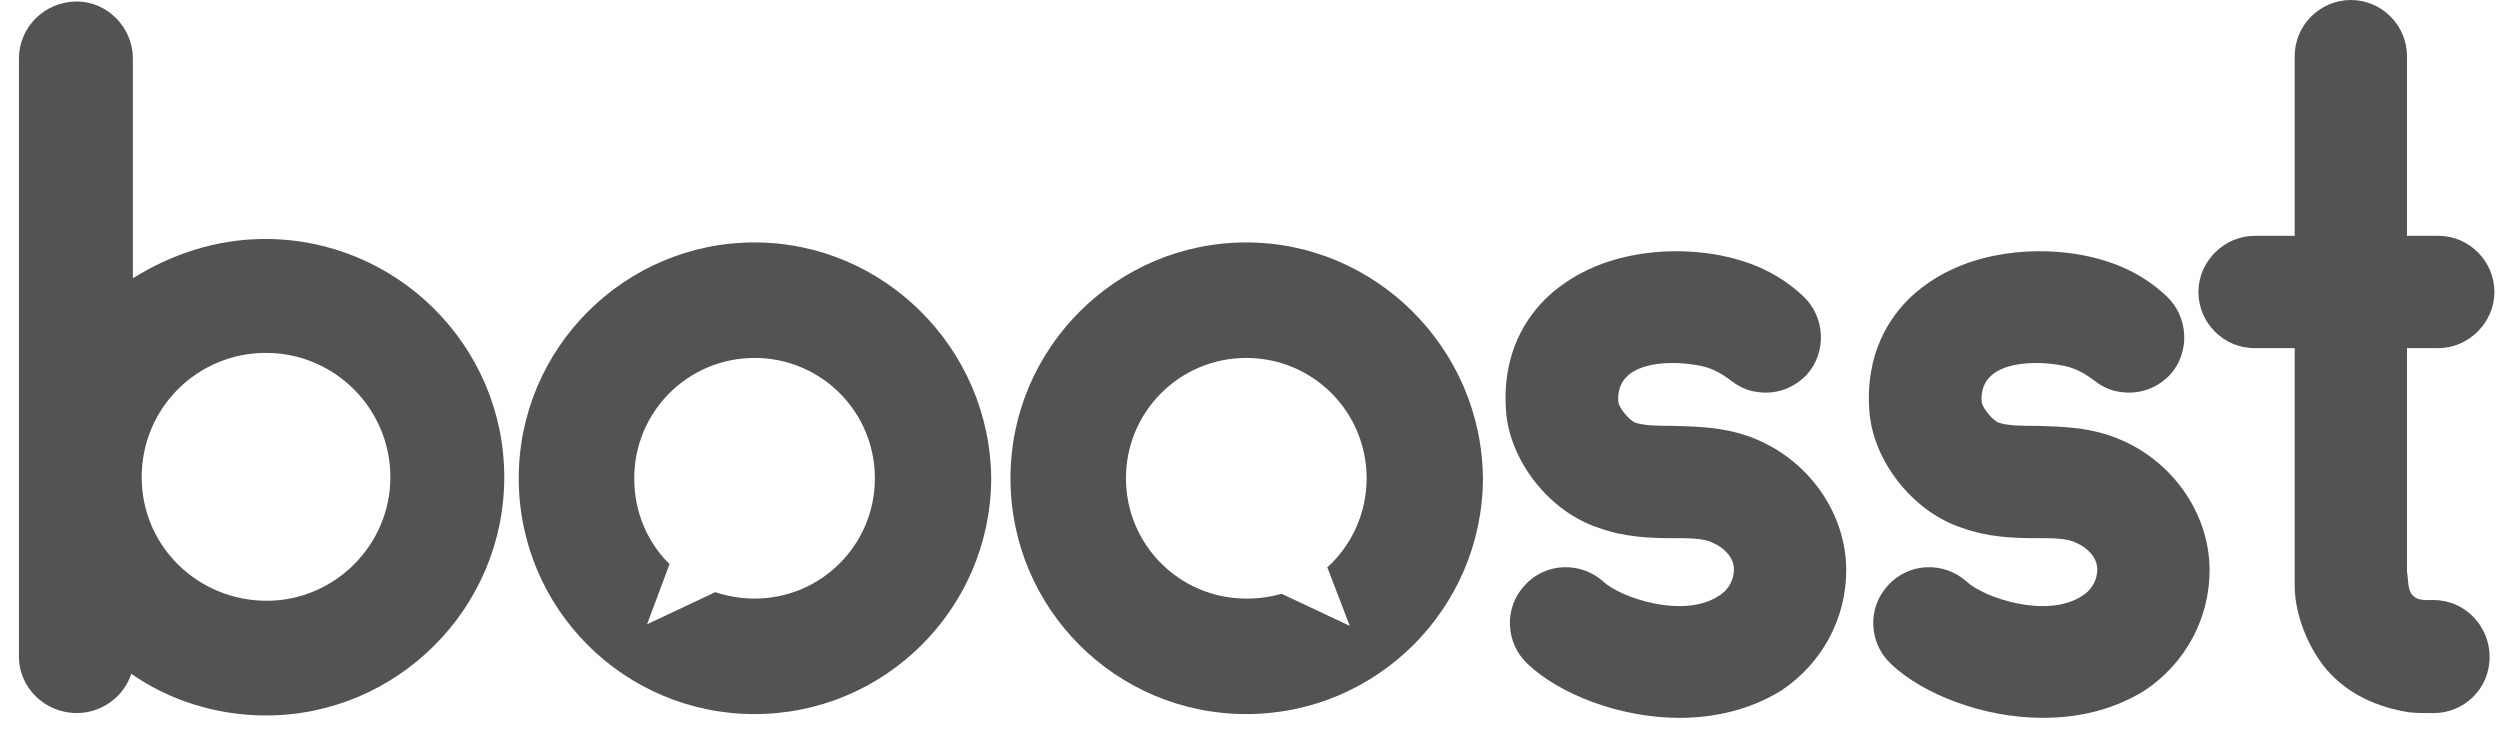 <svg width="102" height="30" viewBox="0 0 102 30" fill="none" xmlns="http://www.w3.org/2000/svg">
<path d="M20.574 19.47C20.574 24.838 16.188 29.191 10.854 29.191C8.825 29.191 6.894 28.569 5.355 27.489C5.061 28.405 4.177 29.092 3.13 29.092C1.821 29.092 0.773 28.045 0.773 26.802V2.386C0.773 1.11 1.821 0.062 3.13 0.062C4.406 0.062 5.421 1.143 5.421 2.386V11.354C6.992 10.372 8.825 9.75 10.821 9.75C16.188 9.75 20.574 14.103 20.574 19.47ZM15.927 19.47C15.927 16.656 13.636 14.398 10.854 14.398C8.039 14.398 5.781 16.656 5.781 19.47C5.781 22.285 8.072 24.511 10.886 24.511C13.636 24.511 15.927 22.252 15.927 19.47Z" fill="#535353"/>
<path d="M68.519 29.288C66.064 29.288 63.61 28.306 62.333 27.095C61.417 26.244 61.352 24.804 62.203 23.888C63.053 22.939 64.493 22.906 65.41 23.724C66.097 24.379 68.683 25.262 70.123 24.313C70.516 24.084 70.745 23.659 70.745 23.233C70.745 22.71 70.286 22.317 69.894 22.153C69.534 21.957 68.945 21.957 68.257 21.957C67.341 21.957 66.294 21.924 65.213 21.532C63.217 20.877 61.613 18.815 61.45 16.819C61.253 14.397 62.301 12.891 63.184 12.073C65.115 10.306 67.897 10.044 69.926 10.371C71.465 10.633 72.61 11.189 73.559 12.073C74.476 12.924 74.541 14.364 73.723 15.28C73.232 15.804 72.512 16.099 71.759 16C71.399 15.968 71.072 15.837 70.777 15.64C70.254 15.248 69.861 14.986 69.174 14.888C68.028 14.691 65.868 14.757 66.032 16.426C66.064 16.622 66.424 17.113 66.719 17.244C67.112 17.375 67.668 17.375 68.29 17.375C69.272 17.408 70.548 17.408 71.825 17.997C73.919 18.946 75.326 21.041 75.326 23.266C75.326 25.23 74.345 27.063 72.676 28.175C71.399 28.961 69.959 29.288 68.519 29.288Z" fill="#535353"/>
<path d="M83.343 29.288C80.889 29.288 78.434 28.306 77.158 27.095C76.241 26.244 76.176 24.804 77.027 23.888C77.878 22.939 79.318 22.906 80.234 23.724C80.921 24.379 83.507 25.262 84.947 24.313C85.34 24.084 85.569 23.659 85.569 23.233C85.569 22.71 85.111 22.317 84.718 22.153C84.358 21.957 83.769 21.957 83.082 21.957C82.165 21.957 81.118 21.924 80.038 21.532C78.041 20.877 76.438 18.815 76.274 16.819C76.078 14.397 77.125 12.891 78.009 12.073C79.94 10.306 82.722 10.044 84.751 10.371C86.289 10.633 87.434 11.189 88.383 12.073C89.3 12.924 89.365 14.364 88.547 15.28C88.056 15.804 87.336 16.099 86.583 16C86.223 15.968 85.896 15.837 85.602 15.64C85.078 15.248 84.685 14.986 83.998 14.888C82.852 14.691 80.692 14.757 80.856 16.426C80.889 16.622 81.249 17.113 81.543 17.244C81.936 17.375 82.492 17.375 83.114 17.375C84.096 17.408 85.372 17.408 86.649 17.997C88.743 18.946 90.151 21.041 90.151 23.266C90.151 25.23 89.169 27.063 87.5 28.175C86.223 28.961 84.816 29.288 83.343 29.288Z" fill="#535353"/>
<path d="M101.576 26.804C101.576 28.113 100.528 29.095 99.285 29.095C98.925 29.095 98.63 29.095 98.303 29.063C97.026 28.866 95.816 28.343 94.932 27.328C94.179 26.444 93.623 25.07 93.623 23.892V14.204H91.986C90.71 14.204 89.695 13.157 89.695 11.913C89.695 10.669 90.743 9.622 91.986 9.622H93.623V2.291C93.623 1.015 94.67 0 95.914 0C97.19 0 98.205 1.047 98.205 2.291V9.622H99.481C100.757 9.622 101.772 10.669 101.772 11.913C101.772 13.157 100.725 14.204 99.481 14.204H98.205V23.335C98.27 23.63 98.205 24.088 98.466 24.317C98.663 24.513 98.99 24.481 99.285 24.481C100.561 24.481 101.576 25.528 101.576 26.804Z" fill="#535353"/>
<path d="M30.786 9.891C25.484 9.891 21.164 14.211 21.164 19.513C21.164 24.848 25.484 29.135 30.786 29.135C36.088 29.135 40.408 24.848 40.441 19.546C40.408 14.211 36.055 9.891 30.786 9.891ZM30.786 24.422C30.23 24.422 29.673 24.324 29.183 24.16L26.401 25.469L27.317 23.015L27.35 23.047C26.433 22.164 25.877 20.92 25.877 19.513C25.877 16.796 28.07 14.604 30.786 14.604C33.503 14.604 35.695 16.796 35.695 19.513C35.695 22.229 33.503 24.422 30.786 24.422Z" fill="#535353"/>
<path d="M50.849 9.891C45.547 9.891 41.227 14.211 41.227 19.513C41.227 24.848 45.547 29.135 50.849 29.135C56.151 29.135 60.471 24.848 60.504 19.546C60.471 14.211 56.118 9.891 50.849 9.891ZM55.071 25.535L52.289 24.226C51.831 24.357 51.372 24.422 50.849 24.422C48.132 24.422 45.939 22.229 45.939 19.513C45.939 16.796 48.132 14.604 50.849 14.604C53.565 14.604 55.758 16.796 55.758 19.513C55.758 20.953 55.136 22.262 54.154 23.146L55.071 25.535Z" fill="#535353"/>
</svg>
